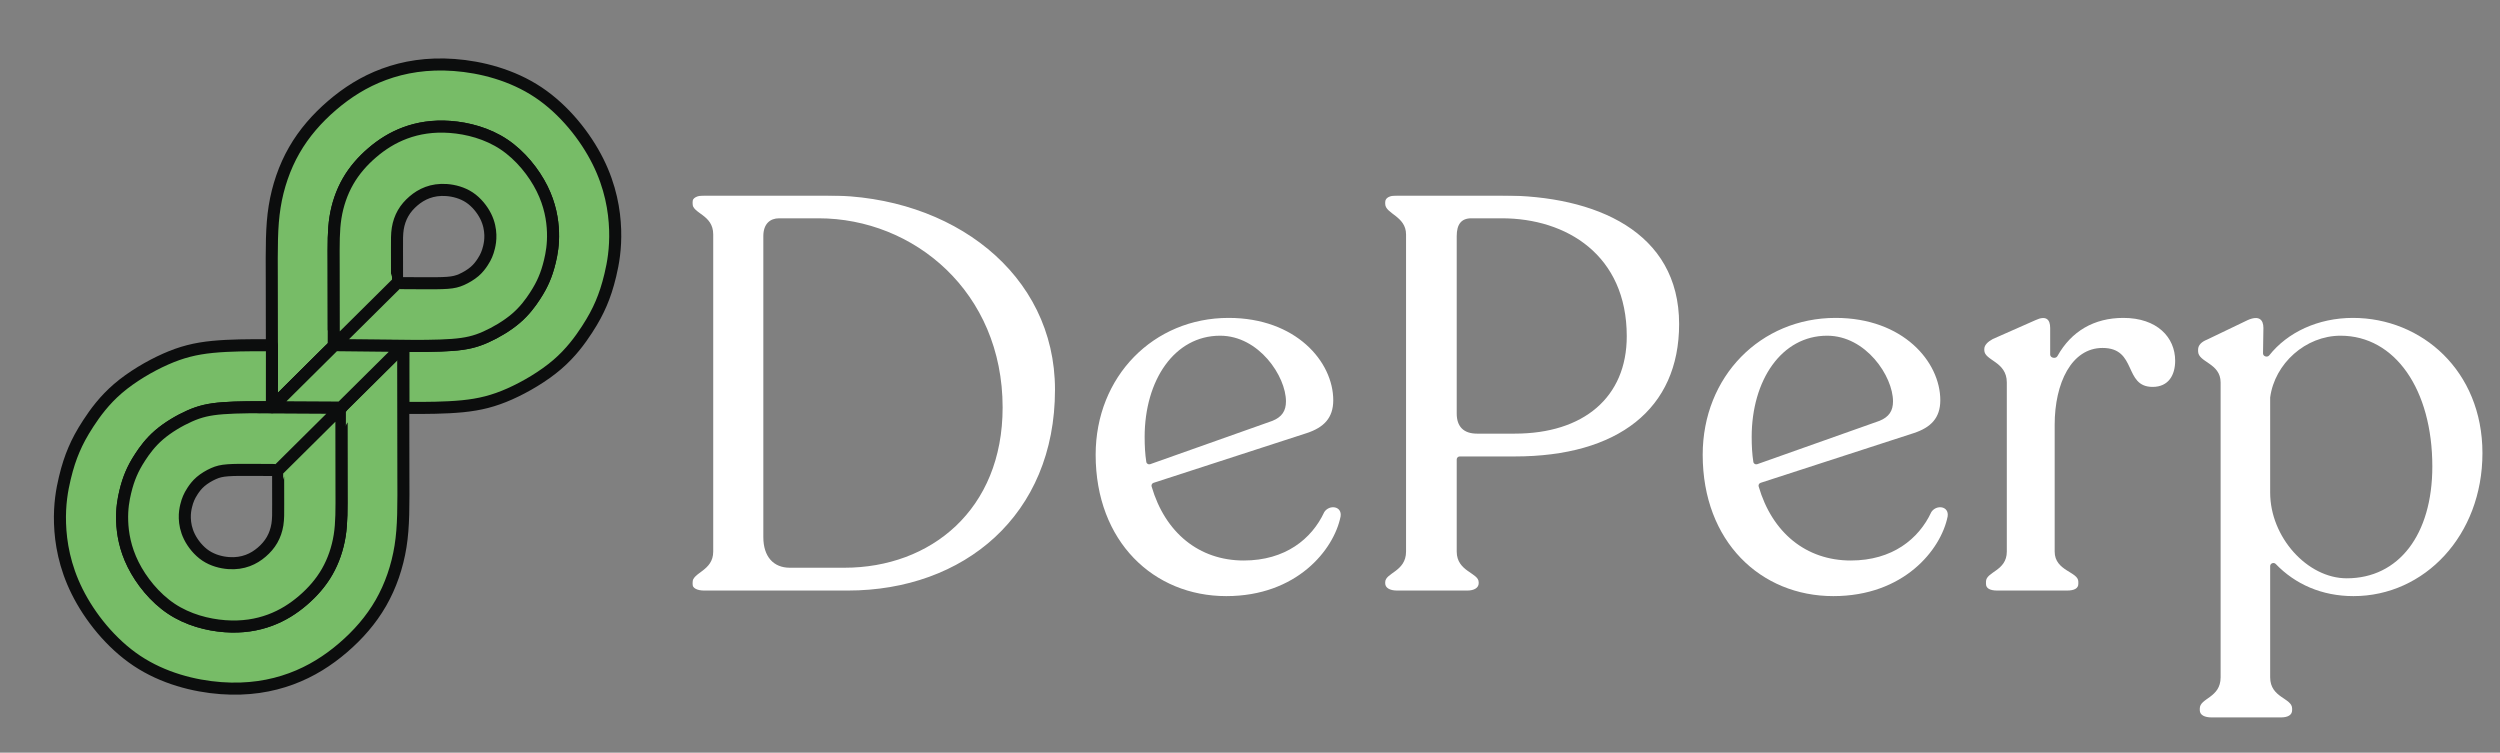 <svg width="2903" height="874" viewBox="0 0 2903 874" fill="none" xmlns="http://www.w3.org/2000/svg">
<rect x="0" y="0" width="2903" height="874" fill="#808080" stroke="none"/>
<g clip-path="url(#clip0_4592_381)">
<mask id="mask0_4592_381" style="mask-type:luminance" maskUnits="userSpaceOnUse" x="0" y="0" width="2903" height="874">
<path d="M2903 0H0V874H2903V0Z" fill="white"/>
</mask>
<g mask="url(#mask0_4592_381)">
<path d="M468.252 401.674L468.251 401.675L468.249 401.676V401.677L468.246 401.679V401.68L468.242 401.684L468.241 401.685L468.236 401.689L468.232 401.694L468.229 401.697L468.22 401.705L468.219 401.707" stroke="#0C0D0D" stroke-width="14" stroke-miterlimit="22.926" stroke-linecap="round" stroke-linejoin="round"/>
<path fill-rule="evenodd" clip-rule="evenodd" d="M468.218 401.707L456.286 413.609L446.486 423.385L408.427 461.349C396.462 473.284 396.462 473.283 396.462 473.283L396.14 473.282L396.07 473.281L444.039 425.693L468.218 401.707Z" stroke="#0C0D0D" stroke-width="14" stroke-miterlimit="22.926" stroke-linecap="round" stroke-linejoin="round"/>
<path fill-rule="evenodd" clip-rule="evenodd" d="M315.748 472.85C315.751 472.839 315.785 472.798 315.786 445.878C315.787 418.958 315.754 365.158 315.608 326.252C315.462 287.345 315.203 263.333 318.917 240.054C322.632 216.775 330.319 194.231 341.721 174.364C353.123 154.497 368.239 137.308 385.601 122.408C402.962 107.508 422.57 94.897 445.849 86.303C469.127 77.708 496.077 73.13 527.475 75.463C558.873 77.795 594.72 87.037 624.951 107.163C655.183 127.289 679.801 158.298 694.399 187.58C708.996 216.862 713.574 244.416 714.308 266.701C715.043 288.987 711.933 306.003 708.705 319.478C705.476 332.952 702.128 342.886 698.069 352.387C694.009 361.889 689.237 370.958 681.453 382.922C673.668 394.885 662.871 409.742 647.021 423.346C631.171 436.95 610.267 449.302 591.783 457.5C573.299 465.697 557.233 469.739 537.062 471.737C516.892 473.736 492.616 473.69 480.461 473.667C468.306 473.645 468.271 473.645 468.254 473.645C468.236 473.645 468.236 473.645 468.239 461.65C468.241 449.655 468.247 425.665 468.249 413.67L468.252 401.814V401.675C465.688 401.666 463.112 401.656 460.529 401.645C436.534 401.543 412.051 401.383 399.801 401.31C387.551 401.236 387.534 401.248 387.537 401.241C387.539 401.234 387.561 401.208 387.561 384.011C387.562 366.814 387.541 332.446 387.448 307.592C387.354 282.739 387.189 267.399 389.562 252.529C391.934 237.658 396.845 223.256 404.129 210.565C411.412 197.874 421.069 186.894 432.159 177.376C443.25 167.857 455.776 159.801 470.646 154.311C485.517 148.821 502.732 145.896 522.79 147.386C542.847 148.876 565.746 154.78 585.059 167.637C604.371 180.493 620.097 200.302 629.422 219.008C638.747 237.713 641.671 255.315 642.141 269.551C642.609 283.787 640.623 294.657 638.561 303.265C636.498 311.873 634.36 318.218 631.766 324.288C629.173 330.358 626.125 336.151 621.152 343.794C616.179 351.436 609.282 360.926 599.157 369.617C589.031 378.308 575.678 386.198 563.87 391.435C552.062 396.671 541.799 399.253 524.915 400.522C509.847 401.655 489.507 401.742 468.252 401.675H468.251V401.676L468.25 401.677L468.249 401.678L468.246 401.68V401.681L468.242 401.684L468.241 401.686L468.236 401.69L468.232 401.694L468.229 401.698L468.22 401.706L468.219 401.708L444.041 425.694L396.071 473.282L383.019 473.207C369.574 473.131 342.685 472.977 329.228 472.91C315.77 472.842 315.744 472.861 315.748 472.85Z" fill="#77BC67"/>
<path d="M468.252 401.675V401.814L468.249 413.67C468.247 425.665 468.241 449.655 468.239 461.65C468.236 473.645 468.236 473.645 468.254 473.645C468.271 473.645 468.306 473.645 480.461 473.667C492.616 473.69 516.892 473.736 537.062 471.737C557.233 469.739 573.299 465.697 591.783 457.5C610.267 449.302 631.171 436.95 647.021 423.346C662.871 409.742 673.668 394.885 681.453 382.922C689.237 370.958 694.009 361.889 698.069 352.387C702.128 342.886 705.476 332.952 708.705 319.478C711.933 306.003 715.043 288.987 714.308 266.701C713.574 244.416 708.996 216.862 694.399 187.58C679.801 158.298 655.183 127.289 624.951 107.163C594.72 87.037 558.873 77.795 527.475 75.463C496.077 73.13 469.127 77.708 445.849 86.303C422.57 94.897 402.962 107.508 385.601 122.408C368.239 137.308 353.123 154.497 341.721 174.364C330.319 194.231 322.632 216.775 318.917 240.054C315.203 263.333 315.462 287.345 315.608 326.252C315.754 365.158 315.787 418.958 315.786 445.878C315.785 472.798 315.751 472.839 315.748 472.85C315.744 472.861 315.77 472.842 329.228 472.91C342.685 472.977 369.574 473.131 383.019 473.207L396.071 473.282L444.041 425.694L468.219 401.708L468.22 401.706L468.229 401.698L468.232 401.694L468.236 401.69L468.241 401.686L468.242 401.684L468.246 401.681V401.68L468.249 401.678L468.25 401.677L468.251 401.676V401.675H468.252ZM468.252 401.675C465.688 401.666 463.112 401.656 460.529 401.645C436.534 401.543 412.051 401.383 399.801 401.31C387.551 401.236 387.534 401.248 387.537 401.241C387.539 401.234 387.561 401.208 387.561 384.011C387.562 366.814 387.541 332.446 387.448 307.592C387.354 282.739 387.189 267.399 389.562 252.529C391.934 237.658 396.845 223.256 404.129 210.565C411.412 197.874 421.069 186.894 432.159 177.376C443.25 167.857 455.776 159.801 470.646 154.311C485.517 148.821 502.732 145.896 522.79 147.386C542.847 148.876 565.746 154.78 585.059 167.637C604.371 180.493 620.097 200.302 629.422 219.008C638.747 237.713 641.671 255.315 642.141 269.551C642.609 283.787 640.623 294.657 638.561 303.265C636.498 311.873 634.36 318.218 631.766 324.288C629.173 330.358 626.125 336.151 621.152 343.794C616.179 351.436 609.282 360.926 599.157 369.617C589.031 378.308 575.678 386.198 563.87 391.435C552.062 396.671 541.799 399.253 524.915 400.522C509.847 401.655 489.507 401.742 468.252 401.675Z" stroke="#0C0D0D" stroke-width="14" stroke-miterlimit="22.926" stroke-linecap="round" stroke-linejoin="round"/>
<path fill-rule="evenodd" clip-rule="evenodd" d="M468.256 401.674C468.255 401.675 468.253 401.678 468.251 401.817C468.241 402.488 468.218 406.34 468.217 428.646C468.217 455.566 468.249 509.366 468.395 548.272C468.541 587.179 468.8 611.191 465.086 634.47C461.371 657.749 453.684 680.293 442.282 700.16C430.88 720.026 415.764 737.215 398.403 752.115C381.041 767.016 361.433 779.627 338.154 788.221C314.876 796.816 287.926 801.394 256.528 799.061C225.13 796.729 189.284 787.487 159.052 767.361C128.82 747.235 104.202 716.226 89.605 686.944C75.007 657.662 70.429 630.108 69.695 607.823C68.96 585.537 72.07 568.521 75.299 555.046C78.527 541.571 81.875 531.638 85.934 522.136C89.994 512.635 94.766 503.565 102.551 491.602C110.335 479.639 121.132 464.782 136.982 451.178C152.833 437.573 173.736 425.221 192.22 417.024C210.705 408.827 226.77 404.785 246.958 402.795C267.146 400.804 291.457 400.866 303.612 400.895C315.767 400.924 315.767 400.921 315.767 401.092C315.767 401.263 315.767 401.609 315.764 413.598C315.761 425.587 315.756 449.218 315.754 461.034C315.751 472.849 315.751 472.849 315.751 472.849C318.315 472.857 320.891 472.868 323.474 472.879C347.469 472.981 371.952 473.14 384.202 473.214C396.452 473.288 396.469 473.276 396.466 473.283C396.464 473.29 396.442 473.316 396.442 490.513C396.441 507.71 396.462 542.078 396.555 566.932C396.649 591.785 396.814 607.125 394.441 621.995C392.069 636.866 387.158 651.267 379.874 663.958C372.591 676.649 362.935 687.63 351.844 697.148C340.753 706.666 328.227 714.723 313.357 720.213C298.486 725.703 281.271 728.627 261.213 727.138C241.156 725.648 218.257 719.744 198.945 706.887C179.632 694.031 163.906 674.222 154.581 655.516C145.256 636.811 142.332 619.209 141.863 604.973C141.394 590.737 143.38 579.867 145.442 571.259C147.505 562.651 149.643 556.306 152.237 550.236C154.83 544.166 157.878 538.373 162.851 530.73C167.824 523.088 174.721 513.597 184.847 504.907C194.972 496.216 208.325 488.326 220.133 483.089C231.941 477.853 242.204 475.271 259.088 474.002C274.156 472.869 294.496 472.782 315.751 472.849C315.751 472.849 315.751 472.849 327.781 460.915C339.811 448.981 363.87 425.112 375.835 413.177C387.8 401.243 387.67 401.241 401.049 401.317C414.429 401.393 441.318 401.547 454.775 401.614C468.233 401.681 468.259 401.663 468.256 401.674Z" fill="#77BC67"/>
<path d="M315.751 472.849C315.751 472.849 315.751 472.849 315.754 461.034C315.756 449.218 315.761 425.587 315.764 413.598C315.767 401.609 315.767 401.263 315.767 401.092C315.767 400.921 315.767 400.924 303.612 400.895C291.457 400.866 267.146 400.804 246.958 402.795C226.77 404.785 210.705 408.827 192.22 417.024C173.736 425.221 152.833 437.573 136.982 451.178C121.132 464.782 110.335 479.639 102.551 491.602C94.766 503.565 89.994 512.635 85.934 522.136C81.875 531.638 78.527 541.571 75.299 555.046C72.07 568.521 68.96 585.537 69.695 607.823C70.429 630.108 75.007 657.662 89.605 686.944C104.202 716.226 128.82 747.235 159.052 767.361C189.284 787.487 225.13 796.729 256.528 799.061C287.926 801.394 314.876 796.816 338.154 788.221C361.433 779.627 381.041 767.016 398.403 752.115C415.764 737.215 430.88 720.026 442.282 700.16C453.684 680.293 461.371 657.749 465.086 634.47C468.8 611.191 468.541 587.179 468.395 548.272C468.249 509.366 468.217 455.566 468.217 428.646C468.218 406.34 468.241 402.488 468.251 401.817C468.253 401.678 468.255 401.675 468.256 401.674C468.259 401.663 468.233 401.681 454.775 401.614C441.318 401.547 414.429 401.393 401.049 401.317C387.67 401.241 387.8 401.243 375.835 413.177C363.87 425.112 339.811 448.981 327.781 460.915C315.751 472.849 315.751 472.849 315.751 472.849ZM315.751 472.849C318.315 472.857 320.891 472.868 323.474 472.879C347.469 472.981 371.952 473.14 384.202 473.214C396.452 473.288 396.469 473.276 396.466 473.283C396.464 473.29 396.442 473.316 396.442 490.513C396.441 507.71 396.462 542.078 396.555 566.932C396.649 591.785 396.814 607.125 394.441 621.995C392.069 636.866 387.158 651.267 379.874 663.958C372.591 676.649 362.935 687.63 351.844 697.148C340.753 706.666 328.227 714.723 313.357 720.213C298.486 725.703 281.271 728.627 261.213 727.138C241.156 725.648 218.257 719.744 198.945 706.887C179.632 694.031 163.906 674.222 154.581 655.516C145.256 636.811 142.332 619.209 141.863 604.973C141.394 590.737 143.38 579.867 145.442 571.259C147.505 562.651 149.643 556.306 152.237 550.236C154.83 544.166 157.878 538.373 162.851 530.73C167.824 523.088 174.721 513.597 184.847 504.907C194.972 496.216 208.325 488.326 220.133 483.089C231.941 477.853 242.204 475.271 259.088 474.002C274.156 472.869 294.496 472.782 315.751 472.849Z" stroke="#0C0D0D" stroke-width="14" stroke-miterlimit="22.926" stroke-linecap="round" stroke-linejoin="round"/>
<path fill-rule="evenodd" clip-rule="evenodd" d="M468.251 401.674C468.251 401.674 468.251 401.674 444.04 425.693C419.828 449.712 371.405 497.751 347.194 521.77C322.982 545.789 322.982 545.789 322.982 545.789L468.251 401.674ZM396.462 473.283C396.46 473.29 396.438 473.316 396.438 490.513C396.437 507.71 396.458 542.078 396.551 566.932C396.644 591.785 396.81 607.125 394.437 621.995C392.065 636.866 387.154 651.268 379.87 663.959C372.587 676.65 362.931 687.63 351.84 697.148C340.749 706.667 328.223 714.723 313.353 720.213C298.482 725.703 281.267 728.628 261.209 727.138C241.152 725.648 218.253 719.744 198.94 706.887C179.628 694.031 163.902 674.222 154.577 655.516C145.252 636.811 142.327 619.209 141.858 604.973C141.389 590.737 143.376 579.867 145.438 571.259C147.501 562.651 149.639 556.306 152.233 550.236C154.826 544.166 157.874 538.373 162.847 530.73C167.82 523.088 174.717 513.598 184.842 504.907C194.968 496.216 208.321 488.326 220.129 483.09C231.937 477.853 242.2 475.271 259.084 474.002C275.969 472.733 299.475 472.777 323.47 472.879C347.465 472.981 371.948 473.141 384.198 473.215C396.448 473.289 396.465 473.276 396.462 473.283ZM322.982 545.789C322.981 545.792 322.972 545.803 322.972 553.123C322.972 560.444 322.981 575.074 323.02 585.653C323.06 596.233 323.13 602.763 322.12 609.093C321.11 615.423 319.02 621.553 315.919 626.956C312.819 632.358 308.709 637.032 303.987 641.084C299.266 645.136 293.934 648.565 287.604 650.902C281.274 653.239 273.946 654.484 265.408 653.85C256.87 653.216 247.122 650.702 238.901 645.229C230.681 639.757 223.986 631.324 220.017 623.362C216.047 615.399 214.802 607.907 214.603 601.847C214.403 595.787 215.249 591.159 216.127 587.495C217.005 583.831 217.915 581.13 219.019 578.546C220.123 575.963 221.42 573.496 223.537 570.243C225.654 566.99 228.59 562.95 232.9 559.251C237.21 555.551 242.894 552.192 247.921 549.963C252.947 547.734 257.316 546.635 264.503 546.095C271.691 545.555 281.697 545.573 291.911 545.617C302.125 545.66 312.547 545.728 317.762 545.76C322.976 545.791 322.983 545.786 322.982 545.789Z" fill="#77BC67"/>
<path d="M468.251 401.674C468.251 401.674 468.251 401.674 444.04 425.693C419.828 449.712 371.405 497.751 347.194 521.77C322.982 545.789 322.982 545.789 322.982 545.789M322.982 545.789C322.981 545.792 322.972 545.803 322.972 553.123C322.972 560.444 322.981 575.074 323.02 585.653C323.06 596.233 323.13 602.763 322.12 609.093C321.11 615.423 319.02 621.553 315.919 626.956C312.819 632.358 308.709 637.032 303.987 641.084C299.266 645.136 293.934 648.565 287.604 650.902C281.274 653.239 273.946 654.484 265.408 653.85C256.87 653.216 247.122 650.702 238.901 645.229C230.681 639.757 223.986 631.324 220.017 623.362C216.047 615.399 214.802 607.907 214.603 601.847C214.403 595.787 215.249 591.159 216.127 587.495C217.005 583.831 217.915 581.13 219.019 578.546C220.123 575.963 221.42 573.496 223.537 570.243C225.654 566.99 228.59 562.95 232.9 559.251C237.21 555.551 242.894 552.192 247.921 549.963C252.947 547.734 257.316 546.635 264.503 546.095C271.691 545.555 281.697 545.573 291.911 545.617C302.125 545.66 312.547 545.728 317.762 545.76C322.976 545.791 322.983 545.786 322.982 545.789ZM396.462 473.283C396.46 473.29 396.438 473.316 396.438 490.513C396.437 507.71 396.458 542.078 396.551 566.932C396.644 591.785 396.81 607.125 394.437 621.995C392.065 636.866 387.154 651.268 379.87 663.959C372.587 676.65 362.931 687.63 351.84 697.148C340.749 706.667 328.223 714.723 313.353 720.213C298.482 725.703 281.267 728.628 261.209 727.138C241.152 725.648 218.253 719.744 198.94 706.887C179.628 694.031 163.902 674.222 154.577 655.516C145.252 636.811 142.327 619.209 141.858 604.973C141.389 590.737 143.376 579.867 145.438 571.259C147.501 562.651 149.639 556.306 152.233 550.236C154.826 544.166 157.874 538.373 162.847 530.73C167.82 523.088 174.717 513.598 184.842 504.907C194.968 496.216 208.321 488.326 220.129 483.09C231.937 477.853 242.2 475.271 259.084 474.002C275.969 472.733 299.475 472.777 323.47 472.879C347.465 472.981 371.948 473.141 384.198 473.215C396.448 473.289 396.465 473.276 396.462 473.283Z" stroke="#0C0D0D" stroke-width="14" stroke-miterlimit="22.926" stroke-linecap="round" stroke-linejoin="round"/>
<path fill-rule="evenodd" clip-rule="evenodd" d="M315.75 472.851C315.75 472.851 315.75 472.851 339.962 448.831C364.173 424.812 412.596 376.774 461.019 328.735L315.75 472.851ZM387.539 401.241C387.542 401.234 387.563 401.208 387.564 384.011C387.564 366.814 387.543 332.446 387.45 307.593C387.357 282.739 387.191 267.4 389.564 252.529C391.937 237.658 396.848 223.257 404.131 210.566C411.415 197.875 421.071 186.894 432.162 177.376C443.253 167.858 455.778 159.802 470.649 154.311C485.519 148.821 502.735 145.897 522.792 147.386C542.85 148.876 565.749 154.78 585.061 167.637C604.373 180.493 620.099 200.303 629.424 219.008C638.75 237.713 641.674 255.315 642.143 269.551C642.612 283.787 640.626 294.658 638.563 303.265C636.501 311.873 634.362 318.219 631.769 324.288C629.175 330.358 626.127 336.152 621.154 343.794C616.182 351.436 609.284 360.927 599.159 369.617C589.034 378.308 575.681 386.198 563.873 391.435C552.065 396.671 541.802 399.253 524.917 400.523C508.033 401.792 484.526 401.748 460.532 401.646C436.537 401.544 412.054 401.384 399.804 401.31C387.554 401.236 387.537 401.248 387.539 401.241ZM461.019 328.735C461.02 328.732 461.029 328.721 461.029 321.401C461.03 314.081 461.021 299.451 460.981 288.871C460.942 278.292 460.871 271.762 461.881 265.432C462.891 259.102 464.982 252.971 468.082 247.569C471.182 242.167 475.293 237.492 480.014 233.441C484.735 229.389 490.067 225.96 496.397 223.623C502.727 221.285 510.055 220.04 518.593 220.675C527.131 221.309 536.879 223.822 545.1 229.295C553.321 234.768 560.015 243.2 563.985 251.162C567.954 259.125 569.199 266.618 569.399 272.678C569.598 278.738 568.753 283.365 567.875 287.029C566.997 290.693 566.087 293.394 564.983 295.978C563.879 298.562 562.581 301.028 560.464 304.281C558.347 307.534 555.411 311.574 551.101 315.274C546.791 318.973 541.107 322.332 536.081 324.561C531.054 326.79 526.685 327.889 519.498 328.43C512.311 328.97 502.305 328.951 492.09 328.908C481.876 328.864 471.454 328.796 466.24 328.765C461.025 328.733 461.018 328.738 461.019 328.735Z" fill="#77BC67"/>
<path d="M315.75 472.851C315.75 472.851 315.75 472.851 339.962 448.831C364.173 424.812 412.596 376.774 461.019 328.735M461.019 328.735C461.02 328.732 461.029 328.721 461.029 321.401C461.03 314.081 461.021 299.451 460.981 288.871C460.942 278.292 460.871 271.762 461.881 265.432C462.891 259.102 464.982 252.971 468.082 247.569C471.182 242.167 475.293 237.492 480.014 233.441C484.735 229.389 490.067 225.96 496.397 223.623C502.727 221.285 510.055 220.04 518.593 220.675C527.131 221.309 536.879 223.822 545.1 229.295C553.321 234.768 560.015 243.2 563.985 251.162C567.954 259.125 569.199 266.618 569.399 272.678C569.598 278.738 568.753 283.365 567.875 287.029C566.997 290.693 566.087 293.394 564.983 295.978C563.879 298.562 562.581 301.028 560.464 304.281C558.347 307.534 555.411 311.574 551.101 315.274C546.791 318.973 541.107 322.332 536.081 324.561C531.054 326.79 526.685 327.889 519.498 328.43C512.311 328.97 502.305 328.951 492.09 328.908C481.876 328.864 471.454 328.796 466.24 328.765C461.025 328.733 461.018 328.738 461.019 328.735ZM387.539 401.241C387.542 401.234 387.563 401.208 387.564 384.011C387.564 366.814 387.543 332.446 387.45 307.593C387.357 282.739 387.191 267.4 389.564 252.529C391.937 237.658 396.848 223.257 404.131 210.566C411.415 197.875 421.071 186.894 432.162 177.376C443.253 167.858 455.778 159.802 470.649 154.311C485.519 148.821 502.735 145.897 522.792 147.386C542.85 148.876 565.749 154.78 585.061 167.637C604.373 180.493 620.099 200.303 629.424 219.008C638.75 237.713 641.674 255.315 642.143 269.551C642.612 283.787 640.626 294.658 638.563 303.265C636.501 311.873 634.362 318.219 631.769 324.288C629.175 330.358 626.127 336.152 621.154 343.794C616.182 351.436 609.284 360.927 599.159 369.617C589.034 378.308 575.681 386.198 563.873 391.435C552.065 396.671 541.802 399.253 524.917 400.523C508.033 401.792 484.526 401.748 460.532 401.646C436.537 401.544 412.054 401.384 399.804 401.31C387.554 401.236 387.537 401.248 387.539 401.241Z" stroke="#0C0D0D" stroke-width="14" stroke-miterlimit="22.926" stroke-linecap="round" stroke-linejoin="round"/>
<path fill-rule="evenodd" clip-rule="evenodd" d="M315.75 472.851L388.384 400.793L468.254 401.675L396.074 473.283L315.75 472.851Z" fill="#77BC67" stroke="#0C0D0D" stroke-width="14" stroke-miterlimit="22.926"/>
<mask id="mask1_4592_381" style="mask-type:luminance" maskUnits="userSpaceOnUse" x="804" y="227" width="2108" height="647">
<path d="M2912 227H804V874H2912V227Z" fill="white"/>
</mask>
<g mask="url(#mask1_4592_381)">
<path d="M817.73 685.745H984.454C1119.14 685.745 1225.06 598.519 1225.06 452.496C1225.06 317.457 1105.41 227 960.917 227H817.73C809.884 227 804 229.584 804 234.753V236.046C804 248.322 828.191 248.968 828.191 272.228V640.517C828.191 663.131 804 664.423 804 676.699V677.992C804 683.161 809.884 685.745 817.73 685.745ZM917.111 659.254C898.15 659.254 886.381 646.332 886.381 623.718V274.167C886.381 259.952 894.227 253.491 904.688 253.491H950.456C1060.95 253.491 1164.25 338.779 1164.25 473.172C1164.25 592.058 1080.57 659.254 980.531 659.254H917.111Z" fill="white"/>
<path d="M1537.86 594.432C1537.77 594.57 1537.69 594.718 1537.62 594.868C1523.19 625.778 1492.49 650.855 1444.23 650.855C1392.3 650.855 1352.94 618.55 1337.25 564.906C1336.73 563.115 1337.74 561.238 1339.52 560.662L1517.46 502.893C1537.07 496.432 1548.18 485.448 1548.18 464.772C1548.18 420.19 1505.03 369.146 1426.57 369.146C1339.62 369.146 1272.27 436.989 1272.27 528.092C1272.27 628.887 1339.62 692.206 1423.96 692.206C1505.69 692.206 1548.84 638.578 1556.68 599.811C1558.63 587.631 1543.84 585.628 1537.86 594.432ZM1416.77 389.822C1461.88 389.822 1493.26 436.989 1493.26 466.064C1493.26 477.048 1488.69 484.156 1477.57 488.679L1335.62 539.005C1333.6 539.722 1331.41 538.466 1331.08 536.346C1329.65 527.193 1329.16 517.55 1329.16 507.416C1329.16 441.512 1363.81 389.822 1416.77 389.822Z" fill="white"/>
<path d="M1622.24 685.745H1703.96C1711.81 685.745 1717.04 682.515 1717.04 677.346V676.053C1717.04 665.069 1691.54 663.777 1691.54 640.517V533.53C1691.54 531.597 1693.11 530.03 1695.04 530.03H1758.88C1878.53 530.03 1949.8 475.11 1949.8 376.254C1949.8 268.998 1853.03 227 1743.85 227H1622.24C1613.74 227 1608.5 229.584 1608.5 234.753V236.692C1608.5 248.322 1632.7 250.906 1632.7 272.228V640.517C1632.7 663.777 1608.5 665.069 1608.5 676.053V677.346C1608.5 682.515 1613.74 685.745 1622.24 685.745ZM1715.08 503.539C1699.39 503.539 1691.54 495.14 1691.54 480.279V274.167C1691.54 260.598 1696.77 253.491 1708.54 253.491H1743.85C1819.03 253.491 1888.99 296.135 1888.99 390.468C1888.99 461.542 1838.65 503.539 1758.88 503.539H1715.08Z" fill="white"/>
<path d="M2242.76 594.432C2242.67 594.57 2242.59 594.718 2242.52 594.868C2228.09 625.778 2197.39 650.855 2149.13 650.855C2097.2 650.855 2057.84 618.55 2042.15 564.906C2041.63 563.115 2042.64 561.238 2044.41 560.662L2222.35 502.893C2241.97 496.432 2253.08 485.448 2253.08 464.772C2253.08 420.19 2209.93 369.146 2131.47 369.146C2044.52 369.146 1977.17 436.989 1977.17 528.092C1977.17 628.887 2044.52 692.206 2128.86 692.206C2210.59 692.206 2253.74 638.578 2261.58 599.811C2263.53 587.631 2248.74 585.628 2242.76 594.432ZM2121.67 389.822C2166.78 389.822 2198.16 436.989 2198.16 466.064C2198.16 477.048 2193.59 484.156 2182.47 488.679L2040.52 539.005C2038.49 539.722 2036.31 538.466 2035.98 536.346C2034.55 527.193 2034.05 517.55 2034.05 507.416C2034.05 441.512 2068.71 389.822 2121.67 389.822Z" fill="white"/>
<path d="M2465.65 369.146C2431.82 369.146 2405.27 384.449 2389.06 413.552C2387.14 416.997 2380.66 415.695 2380.66 411.751V380.777C2380.66 371.085 2376.08 365.916 2363.66 371.731L2313.97 393.699C2308.08 396.93 2304.16 400.806 2304.16 405.329V406.621C2304.16 418.898 2330.31 419.544 2330.31 444.096V640.518C2330.31 663.132 2306.12 663.777 2306.12 675.407V677.992C2306.12 683.161 2310.7 685.745 2319.2 685.745H2400.27C2408.77 685.745 2413.35 683.161 2413.35 677.992V675.407C2413.35 663.777 2385.89 663.132 2385.89 640.518V493.201C2385.89 444.742 2405.5 404.037 2441.46 404.037C2482 404.037 2465.65 449.266 2499.65 449.266C2517.96 449.266 2525.8 435.697 2525.8 418.898C2525.8 391.761 2504.88 369.146 2465.65 369.146Z" fill="white"/>
<path d="M2732.23 369.146C2691.67 369.146 2656.25 385.89 2635.06 412.633C2632.83 415.443 2627.76 413.891 2627.82 410.307L2628.27 380.777C2628.27 371.085 2623.04 365.916 2609.96 371.731L2562.89 394.345C2556.35 396.93 2552.43 400.806 2552.43 405.975V407.914C2552.43 420.836 2578.58 421.482 2578.58 444.096V786.54C2578.58 810.446 2554.39 810.447 2554.39 822.724V824.661C2554.39 830.477 2560.27 833.061 2568.12 833.061H2648.54C2656.38 833.061 2661.61 830.477 2661.61 824.661V822.724C2661.61 810.447 2636.12 810.446 2636.12 786.54V657.38C2636.12 654.096 2640.32 652.543 2642.6 654.91C2665.11 678.317 2696.02 692.206 2732.88 692.206C2815.26 692.206 2882.61 621.779 2882.61 526.154C2882.61 430.528 2811.99 369.146 2732.23 369.146ZM2725.04 671.531C2679.27 671.531 2636.12 623.719 2636.12 572.029V461.542C2641.35 422.128 2677.31 389.822 2717.84 389.822C2781.26 389.822 2824.42 452.496 2824.42 541.66C2824.42 621.133 2785.19 671.531 2725.04 671.531Z" fill="white"/>
</g>
</g>
</g>
<defs>
<clipPath id="clip0_4592_381">
<rect width="2903" height="874" fill="white"/>
</clipPath>
</defs>
</svg>
